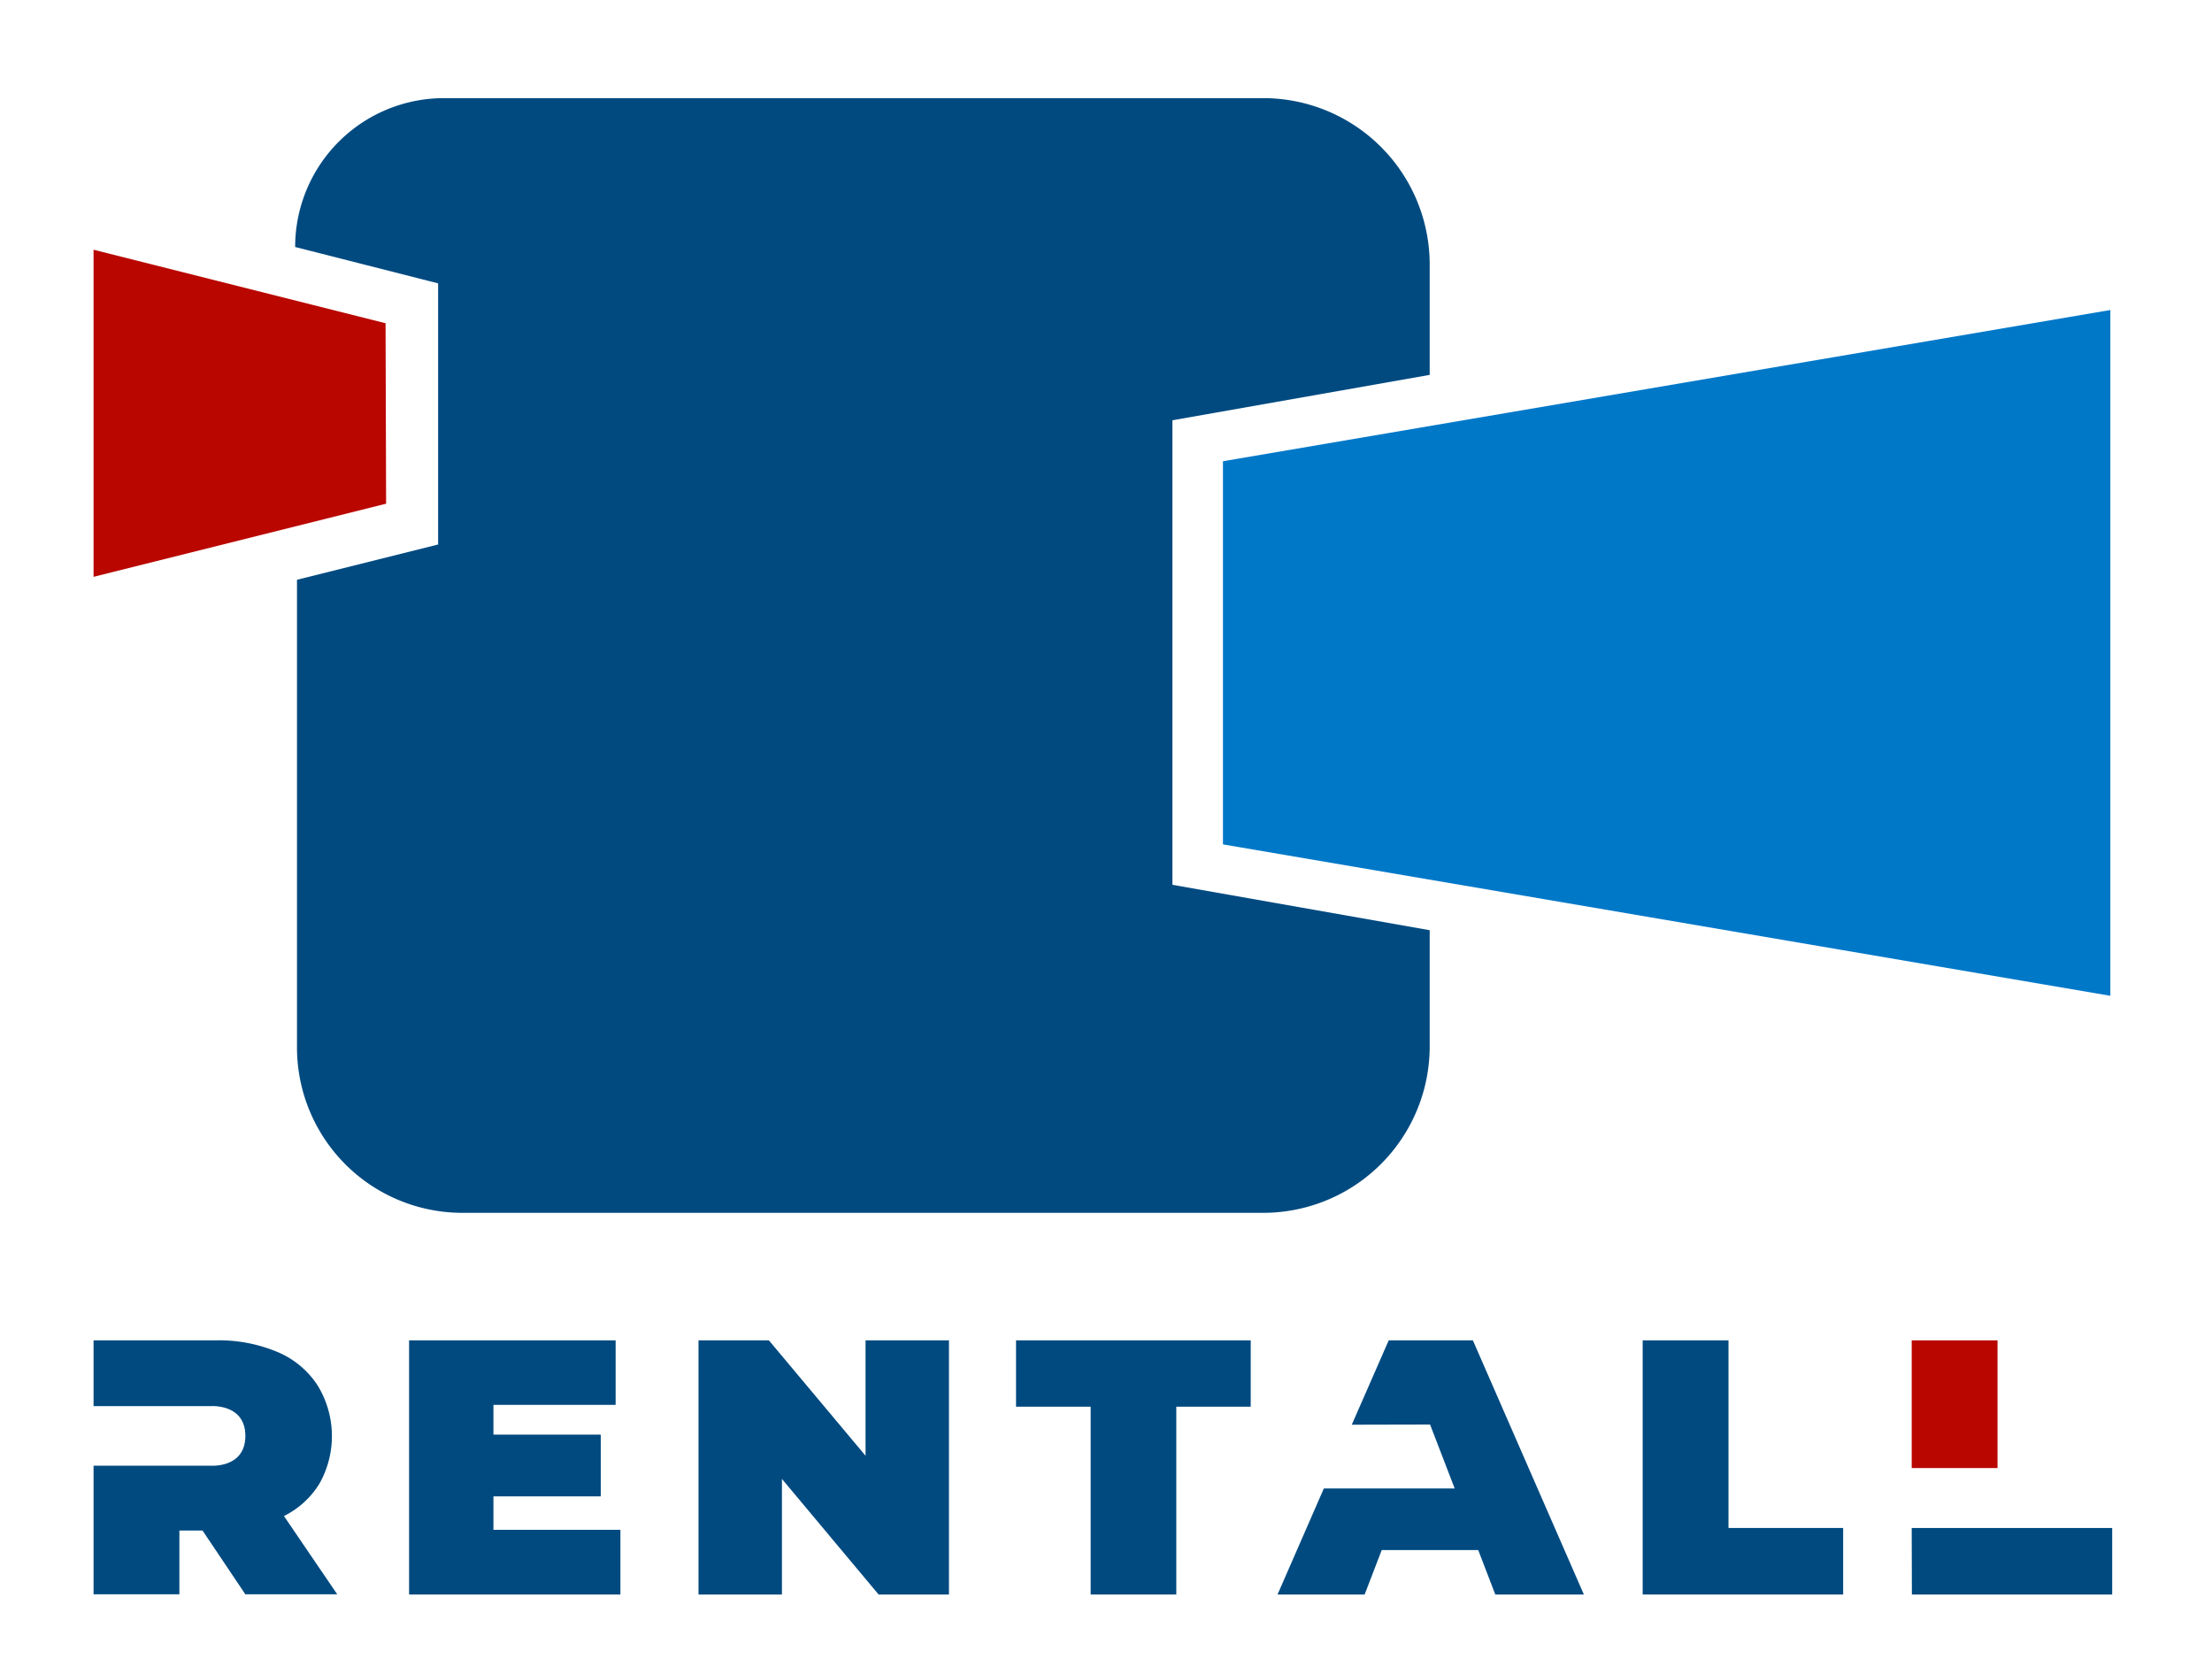 <svg xmlns="http://www.w3.org/2000/svg" width="120" height="90" viewBox="0 0 120.05 90.28"><defs><style>.cls-1{fill:#004a80;}.cls-2{fill:#b90700;}.cls-3{fill:#0078c8;}</style></defs><title>logo</title><g id="Слой_2" data-name="Слой 2"><path class="cls-1" d="M10.86,83.29H9.6v3.47H4.93v-7H11.3s1.89.15,1.89-1.62-1.89-1.62-1.89-1.62H4.93V72.94h6.66a8.19,8.19,0,0,1,3.34.63,4.82,4.82,0,0,1,2.19,1.82,5.27,5.27,0,0,1,.1,5.35,4.72,4.72,0,0,1-1.93,1.76l2.9,4.26h-5Z"/><polygon class="cls-1" points="33.6 83.25 33.6 86.77 22.1 86.77 22.1 72.94 33.34 72.94 33.34 76.45 26.69 76.45 26.69 78.07 32.53 78.07 32.53 81.43 26.69 81.43 26.69 83.25 33.6 83.25"/><polygon class="cls-1" points="51.48 72.94 51.48 86.77 47.65 86.77 42.39 80.48 42.39 86.77 37.85 86.77 37.85 72.94 41.68 72.94 46.94 79.22 46.94 72.94 51.48 72.94"/><polygon class="cls-1" points="59.19 76.55 55.13 76.55 55.13 72.94 67.9 72.94 67.9 76.55 63.85 76.55 63.85 86.77 59.19 86.77 59.19 76.55"/><polygon class="cls-1" points="80.28 84.35 75.03 84.35 74.1 86.77 69.36 86.77 71.88 81 79 81 77.66 77.52 73.4 77.53 75.41 72.94 79.99 72.94 86.03 86.77 81.21 86.77 80.28 84.35"/><polygon class="cls-1" points="89.23 72.94 93.9 72.94 93.9 83.15 100.14 83.15 100.14 86.77 89.23 86.77 89.23 72.94"/><polyline class="cls-2" points="103.87 79.89 103.87 72.94 108.54 72.94 108.54 79.89"/><polyline class="cls-1" points="103.87 83.15 114.78 83.15 114.78 86.77 103.88 86.77"/><path class="cls-1" d="M15.9,13.44A8.1,8.1,0,0,1,24,5.34H68.58a9.06,9.06,0,0,1,9.06,9.06v6l-14,2.47V48.15l14,2.47v6.31A9.06,9.06,0,0,1,68.58,66H25a9,9,0,0,1-9-9.05V31.55l7.68-1.92V15.42Z"/><polygon class="cls-3" points="66.39 25.1 114.68 16.87 114.68 54.19 66.39 45.95 66.39 25.1"/><polygon class="cls-2" points="20.85 27.41 4.93 31.39 4.93 13.59 20.82 17.59 20.85 27.41"/></g></svg>
